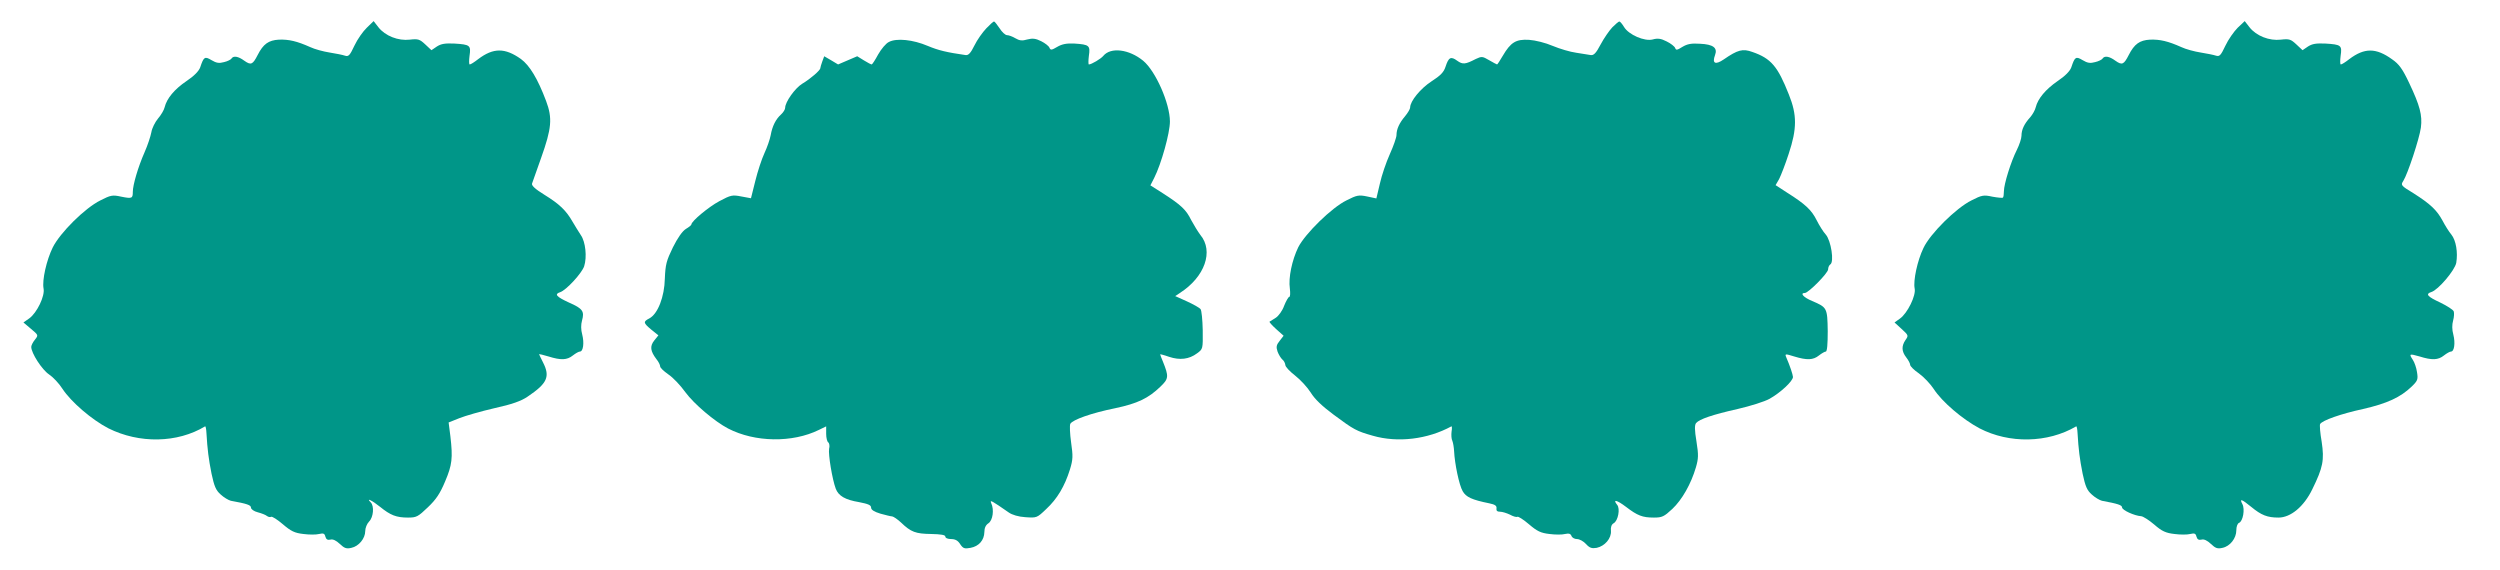 <?xml version="1.0" standalone="no"?>
<!DOCTYPE svg PUBLIC "-//W3C//DTD SVG 20010904//EN"
 "http://www.w3.org/TR/2001/REC-SVG-20010904/DTD/svg10.dtd">
<svg version="1.0" xmlns="http://www.w3.org/2000/svg"
 width="1280pt" height="292pt" viewBox="0 0 1280 292"
 preserveAspectRatio="xMidYMid meet">
<g transform="translate(0,292) scale(0.1,-0.1)"
fill="#009688" stroke="none">
<path d="M1878 2778 c-19 -18 -48 -59 -63 -91 -24 -51 -30 -58 -49 -52 -11 4
-47 11 -78 16 -32 5 -77 17 -100 28 -67 30 -109 40 -160 38 -53 -3 -80 -22
-109 -79 -25 -49 -34 -53 -68 -29 -31 23 -56 27 -66 11 -3 -5 -20 -14 -38 -18
-25 -7 -39 -5 -64 10 -35 21 -40 17 -58 -37 -7 -19 -31 -44 -70 -70 -62 -42
-101 -89 -112 -134 -3 -14 -19 -41 -34 -58 -15 -18 -31 -50 -34 -70 -4 -21
-19 -67 -35 -103 -33 -75 -60 -167 -60 -202 0 -34 -4 -36 -59 -25 -45 10 -54
8 -107 -19 -79 -39 -206 -165 -244 -241 -32 -65 -55 -168 -47 -210 8 -38 -34
-125 -73 -153 l-30 -21 39 -33 c38 -32 38 -32 20 -55 -11 -13 -19 -30 -19 -37
0 -32 55 -117 91 -141 21 -14 52 -47 69 -74 44 -67 150 -158 235 -202 158 -79
353 -76 495 10 3 2 6 -14 7 -34 5 -85 11 -132 26 -208 14 -65 22 -85 47 -107
16 -15 40 -29 52 -32 83 -15 103 -22 103 -35 0 -8 15 -19 35 -24 19 -5 40 -13
47 -19 7 -5 16 -7 21 -4 5 3 32 -14 60 -38 42 -36 61 -45 105 -50 30 -4 66 -4
81 0 22 5 28 3 32 -14 4 -14 12 -18 25 -15 13 4 30 -4 49 -22 23 -22 34 -26
59 -20 38 8 71 48 71 86 0 16 9 38 20 49 22 22 27 79 8 98 -26 26 7 10 48 -23
53 -43 83 -55 143 -55 43 0 51 4 102 53 42 40 62 70 88 132 36 85 40 119 27
231 l-9 71 55 22 c30 12 110 35 179 51 91 20 138 37 170 59 101 68 117 102 79
176 -11 22 -20 40 -20 42 0 1 21 -4 48 -12 64 -20 95 -19 125 5 14 11 30 20
36 20 17 0 23 44 12 87 -7 25 -7 51 -1 72 13 47 4 61 -67 92 -65 30 -76 43
-45 53 31 10 111 97 123 133 15 47 7 125 -17 159 -10 15 -29 46 -42 68 -33 58
-67 91 -145 139 -47 29 -66 47 -63 57 3 8 24 67 46 130 55 154 59 205 26 293
-43 114 -84 182 -129 215 -82 58 -141 58 -219 -1 -19 -15 -38 -27 -43 -27 -4
0 -4 20 -1 44 8 54 3 58 -78 63 -47 2 -67 -1 -89 -15 l-28 -19 -32 30 c-28 26
-36 29 -79 24 -59 -7 -126 19 -161 64 l-24 31 -35 -34z"/>
<path d="M5050 2775 c-19 -20 -47 -59 -61 -88 -19 -39 -31 -51 -45 -49 -97 14
-139 24 -194 47 -75 32 -160 41 -199 20 -15 -7 -39 -36 -55 -64 -15 -28 -30
-51 -33 -51 -3 0 -21 9 -40 21 l-34 21 -49 -21 -49 -21 -35 21 -36 21 -10 -27
c-5 -14 -10 -30 -10 -34 0 -11 -51 -55 -93 -80 -36 -22 -87 -93 -87 -123 0 -8
-9 -23 -21 -34 -27 -24 -45 -60 -53 -106 -4 -21 -18 -62 -32 -92 -14 -30 -35
-94 -47 -143 l-22 -88 -49 9 c-46 9 -53 8 -113 -24 -56 -30 -143 -103 -143
-119 0 -4 -13 -14 -28 -23 -18 -11 -42 -45 -67 -95 -33 -68 -38 -87 -41 -159
-2 -94 -36 -181 -79 -204 -33 -17 -32 -23 10 -58 l36 -29 -21 -26 c-24 -30
-20 -55 11 -96 11 -13 19 -30 19 -37 0 -7 19 -25 42 -41 23 -15 62 -56 87 -91
44 -60 150 -150 219 -186 137 -71 329 -74 465 -7 l37 18 0 -38 c0 -21 5 -41
11 -44 5 -4 8 -19 4 -33 -5 -28 16 -156 34 -204 14 -37 48 -57 120 -69 46 -9
61 -15 61 -28 0 -11 15 -21 48 -31 26 -7 53 -14 60 -14 7 -1 28 -15 46 -32 50
-48 74 -57 153 -58 51 -1 73 -5 73 -13 0 -8 13 -13 30 -13 21 0 35 -8 46 -26
15 -22 22 -25 53 -19 43 8 70 39 71 81 0 21 7 36 21 45 22 15 30 69 14 103 -8
19 2 13 90 -48 17 -12 50 -22 85 -24 58 -4 59 -4 107 42 56 52 94 116 121 202
16 52 16 69 6 139 -6 44 -8 87 -4 95 12 21 107 55 230 80 114 24 170 51 231
110 43 41 44 52 13 129 -8 18 -14 35 -14 37 0 1 21 -4 46 -13 54 -18 102 -13
143 18 30 22 30 22 29 118 -1 53 -6 102 -11 108 -5 7 -37 25 -70 40 l-60 27
24 16 c128 82 174 214 105 297 -12 16 -33 50 -47 76 -26 53 -51 77 -146 138
l-63 40 19 37 c37 73 81 231 81 290 0 92 -73 258 -137 311 -72 59 -166 71
-204 25 -12 -15 -61 -44 -74 -44 -3 0 -3 20 0 44 8 53 2 58 -74 63 -41 2 -64
-3 -88 -17 -29 -17 -34 -18 -40 -4 -3 8 -22 23 -42 33 -28 14 -44 16 -71 9
-26 -8 -41 -6 -61 6 -15 9 -34 16 -43 16 -9 0 -26 16 -38 35 -13 19 -25 35
-29 35 -3 0 -21 -16 -39 -35z"/>
<path d="M8255 2780 c-16 -17 -43 -56 -60 -88 -23 -44 -35 -56 -50 -54 -11 2
-45 7 -75 12 -30 4 -84 20 -120 35 -37 16 -90 29 -121 31 -67 4 -94 -12 -135
-82 -14 -24 -27 -44 -29 -44 -2 0 -20 10 -41 22 -34 20 -38 20 -68 6 -54 -28
-67 -29 -95 -9 -33 24 -44 18 -60 -31 -9 -28 -26 -45 -71 -74 -57 -37 -110
-102 -110 -134 0 -8 -12 -28 -26 -45 -29 -34 -44 -66 -44 -97 0 -11 -15 -55
-34 -97 -19 -42 -42 -110 -51 -151 l-18 -76 -47 10 c-43 9 -53 7 -106 -20 -76
-37 -212 -171 -247 -240 -32 -66 -51 -156 -43 -211 3 -24 2 -43 -3 -43 -4 0
-16 -20 -26 -45 -9 -26 -29 -53 -43 -62 -15 -9 -29 -18 -32 -20 -2 -2 13 -19
34 -38 l38 -34 -20 -26 c-17 -21 -19 -31 -11 -55 6 -16 17 -34 25 -41 8 -6 14
-19 15 -28 0 -9 23 -33 50 -54 27 -21 63 -60 80 -87 20 -33 59 -70 117 -113
105 -78 117 -84 201 -108 128 -37 281 -18 402 48 3 2 4 -10 1 -27 -2 -16 -1
-38 4 -47 4 -10 8 -34 9 -53 3 -64 26 -175 44 -205 17 -30 47 -44 136 -62 30
-6 39 -13 37 -26 -2 -12 4 -17 18 -17 12 0 34 -7 51 -15 16 -9 33 -14 38 -11
4 3 31 -14 59 -38 42 -36 61 -45 105 -50 30 -4 66 -4 80 0 20 4 28 2 33 -10 3
-9 16 -16 28 -16 13 0 33 -11 46 -25 19 -21 30 -24 55 -20 42 9 76 49 73 87
-2 19 3 33 14 39 23 13 34 75 18 94 -25 31 -1 25 45 -10 59 -45 84 -55 143
-55 42 0 52 5 94 44 50 47 96 128 121 213 13 45 14 63 3 132 -10 60 -10 85 -2
95 17 20 84 43 213 72 65 15 138 38 163 52 57 32 120 91 120 112 -1 13 -15 56
-35 102 -7 17 -4 17 41 3 66 -20 97 -19 127 5 14 11 30 20 35 20 7 0 10 39 10
105 -2 119 -3 121 -80 154 -44 18 -64 41 -37 41 18 0 119 102 119 121 0 10 5
21 11 25 21 12 4 122 -23 153 -13 14 -34 48 -47 74 -26 52 -58 82 -150 140
l-60 39 18 31 c9 18 32 76 49 129 43 129 43 200 1 304 -57 144 -91 185 -187
218 -49 18 -75 11 -146 -38 -44 -30 -61 -21 -45 22 14 37 -9 55 -77 58 -44 3
-65 -1 -90 -16 -27 -17 -33 -18 -37 -6 -3 8 -23 24 -44 34 -29 15 -46 17 -71
10 -42 -11 -123 24 -147 64 -9 15 -20 28 -24 28 -4 0 -20 -14 -36 -30z"/>
<path d="M11457 2778 c-19 -19 -48 -60 -63 -92 -23 -49 -30 -57 -48 -51 -12 4
-47 11 -78 16 -32 5 -77 17 -100 28 -67 30 -109 40 -160 38 -53 -3 -80 -22
-109 -79 -25 -49 -34 -53 -68 -29 -31 23 -56 27 -66 11 -3 -5 -20 -14 -38 -18
-25 -7 -39 -5 -64 10 -35 21 -40 17 -58 -37 -7 -19 -31 -44 -70 -70 -62 -43
-101 -90 -112 -134 -3 -14 -16 -37 -28 -51 -31 -34 -45 -64 -45 -95 0 -14 -11
-47 -24 -73 -30 -59 -66 -175 -66 -211 0 -15 -2 -30 -5 -33 -3 -2 -27 0 -54 5
-45 10 -54 8 -107 -19 -79 -39 -212 -171 -246 -244 -31 -64 -53 -167 -45 -207
8 -36 -37 -127 -75 -154 l-28 -20 36 -33 c36 -33 36 -34 20 -57 -21 -31 -20
-58 4 -89 11 -14 20 -31 20 -38 0 -7 20 -27 45 -44 25 -18 59 -54 76 -80 42
-65 146 -154 234 -201 152 -79 349 -76 495 10 3 2 6 -14 7 -34 5 -85 11 -132
26 -208 14 -65 22 -85 47 -107 16 -15 40 -29 52 -32 81 -15 103 -22 103 -34 0
-14 64 -43 98 -45 10 -1 40 -20 67 -43 39 -34 59 -43 103 -48 30 -4 66 -4 81
0 22 5 28 3 32 -14 4 -14 12 -18 25 -15 13 4 30 -4 49 -22 23 -22 34 -26 59
-20 39 8 71 49 71 90 0 19 6 35 14 38 20 8 31 70 17 96 -16 30 -4 26 45 -14
52 -43 83 -55 140 -55 62 0 130 56 173 145 55 112 62 149 48 243 -8 45 -11 86
-8 91 12 19 106 52 220 77 123 28 192 60 249 115 31 30 33 37 27 74 -3 22 -13
50 -21 62 -21 32 -19 33 34 18 64 -20 95 -19 125 5 14 11 30 20 36 20 17 0 23
44 12 87 -7 25 -7 51 -1 72 5 18 6 39 3 47 -3 8 -34 28 -69 45 -67 31 -77 44
-45 54 35 11 119 110 127 149 9 53 -1 115 -25 145 -12 14 -32 46 -45 71 -30
55 -62 85 -148 140 -66 40 -67 42 -53 64 22 34 82 215 90 273 8 63 -5 112 -60
228 -34 72 -52 97 -87 121 -83 60 -142 60 -220 1 -19 -15 -38 -27 -43 -27 -4
0 -4 20 -1 44 8 54 3 58 -78 63 -47 2 -67 -1 -89 -15 l-28 -19 -32 30 c-28 26
-36 29 -79 24 -59 -7 -126 19 -161 64 l-24 31 -36 -34z"/>
</g>
</svg>
